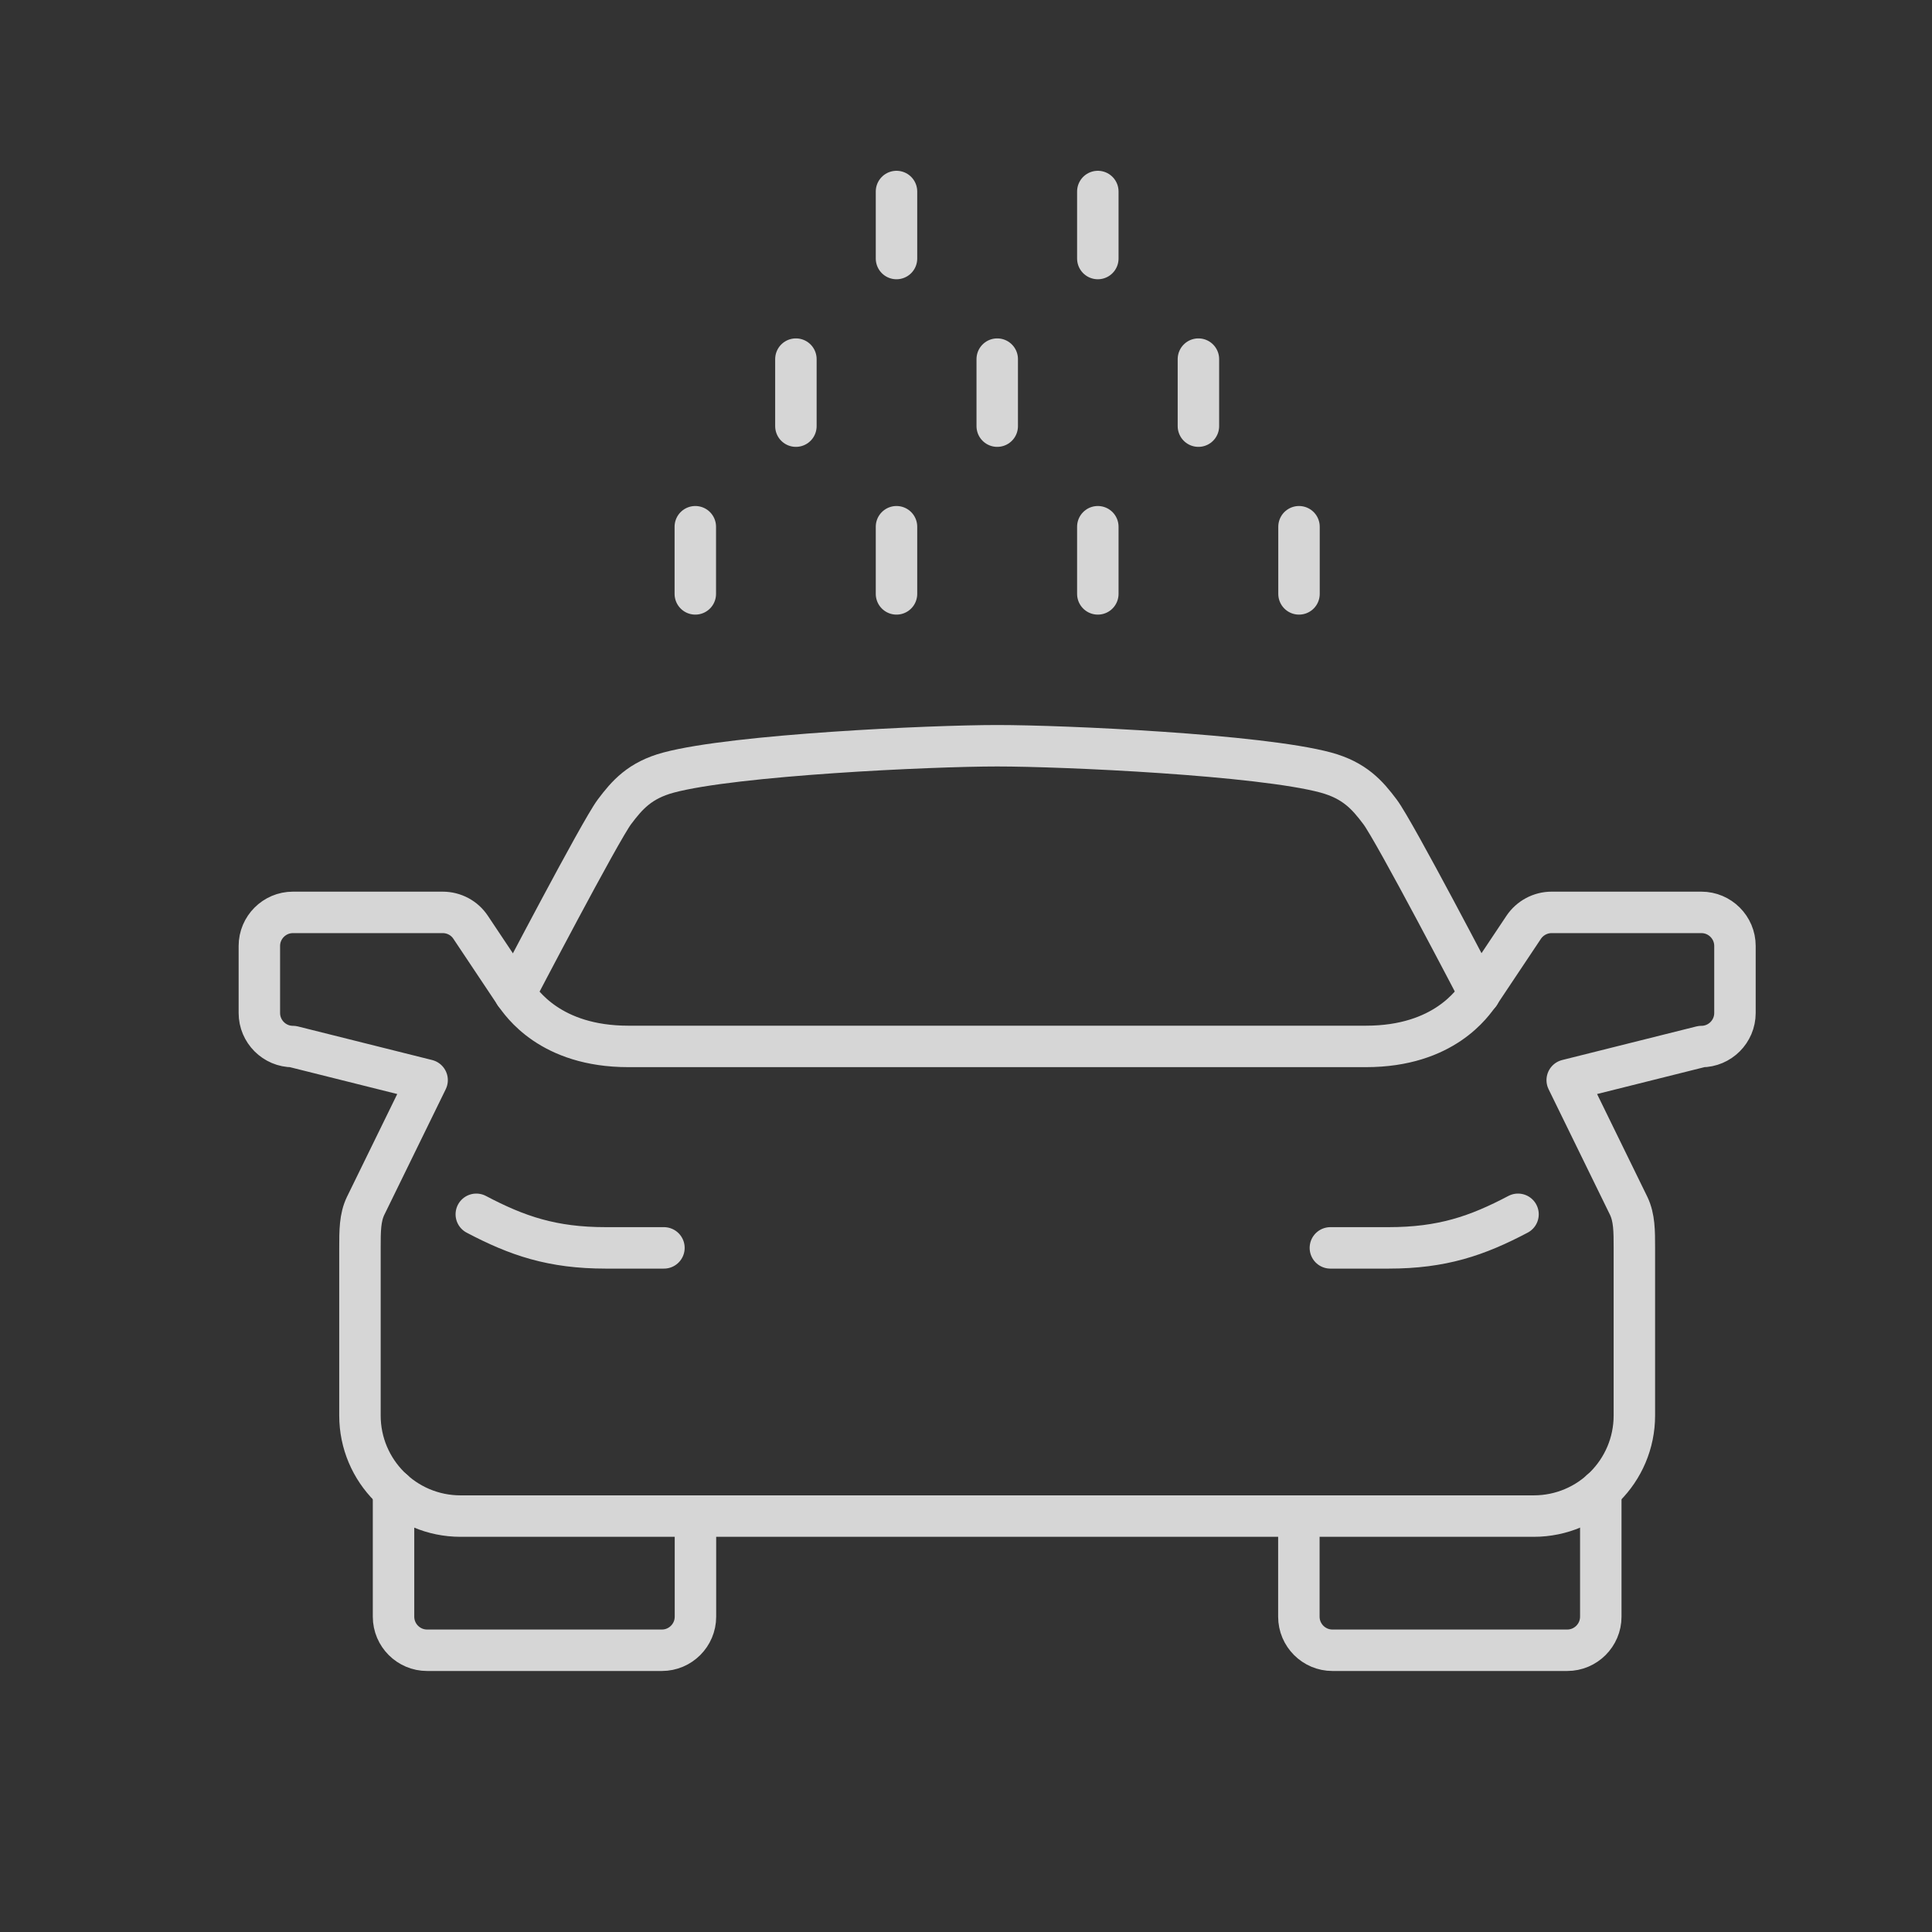 <?xml version="1.0" encoding="UTF-8"?> <svg xmlns="http://www.w3.org/2000/svg" id="Livello_2" data-name="Livello 2" viewBox="0 0 139.82 139.82"><rect x="0" y="0" width="139.82" height="139.82" fill="#333333" stroke="none"/><defs><style> .cls-1, .cls-2 { fill: none; } .cls-3 { opacity: .8; } .cls-2 { stroke: #fff; stroke-linecap: round; stroke-linejoin: round; stroke-width: 3px; } </style></defs><g id="Image_e_tex" data-name="Image e tex"><g><g class="cls-3"><line class="cls-2" x1="72.17" y1="25.99" x2="72.17" y2="30.84"></line><line class="cls-2" x1="79.45" y1="38.12" x2="79.45" y2="42.98"></line><line class="cls-2" x1="64.88" y1="38.12" x2="64.88" y2="42.98"></line><line class="cls-2" x1="57.6" y1="25.99" x2="57.6" y2="30.84"></line><line class="cls-2" x1="86.73" y1="25.99" x2="86.73" y2="30.84"></line><line class="cls-2" x1="79.45" y1="13.86" x2="79.45" y2="18.71"></line><line class="cls-2" x1="64.88" y1="13.86" x2="64.88" y2="18.71"></line><line class="cls-2" x1="94.01" y1="38.12" x2="94.01" y2="42.98"></line><line class="cls-2" x1="50.32" y1="38.12" x2="50.32" y2="42.98"></line><path class="cls-2" d="M34.47,87.88c2.96,1.56,5.49,2.43,9.37,2.43h4.21"></path><path class="cls-2" d="M28.48,107.86v9.14c0,1.34,1.09,2.43,2.43,2.43h16.99c1.34,0,2.43-1.09,2.43-2.43v-7.28"></path><path class="cls-2" d="M109.86,87.88c-2.96,1.56-5.49,2.43-9.37,2.43h-4.21"></path><path class="cls-2" d="M115.85,107.86v9.14c0,1.34-1.09,2.43-2.43,2.43h-16.99c-1.34,0-2.43-1.09-2.43-2.43v-7.28"></path><path class="cls-2" d="M72.17,109.72h38.83c4.02,0,7.28-3.26,7.28-7.28v-12.13c0-1.21,0-2.18-.41-3.04-.29-.6-4.45-9.1-4.45-9.1l9.71-2.43c1.34,0,2.43-1.09,2.43-2.43v-4.85c0-1.34-1.09-2.43-2.43-2.43h-10.84c-.81,0-1.57,.41-2.02,1.08l-3.21,4.81c-.47,.64-2.54,3.81-8.2,3.81H45.47c-5.66,0-7.74-3.17-8.2-3.81l-3.21-4.81c-.45-.68-1.21-1.08-2.02-1.08h-10.84c-1.34,0-2.43,1.09-2.43,2.43v4.85c0,1.34,1.09,2.43,2.43,2.43l9.71,2.43s-4.15,8.49-4.45,9.1c-.41,.85-.41,1.82-.41,3.04v12.13c0,4.02,3.26,7.28,7.28,7.28h38.83Z"></path><path class="cls-2" d="M107.07,71.93s-6.15-11.8-7.2-13.18c-.91-1.21-1.83-2.27-3.92-2.84-4.79-1.29-18.93-1.94-23.78-1.94s-18.99,.66-23.78,1.94c-2.09,.56-3.01,1.63-3.92,2.84-1.04,1.38-7.2,13.18-7.2,13.18"></path></g><rect class="cls-1" width="139.82" height="139.82"></rect></g></g></svg> 
